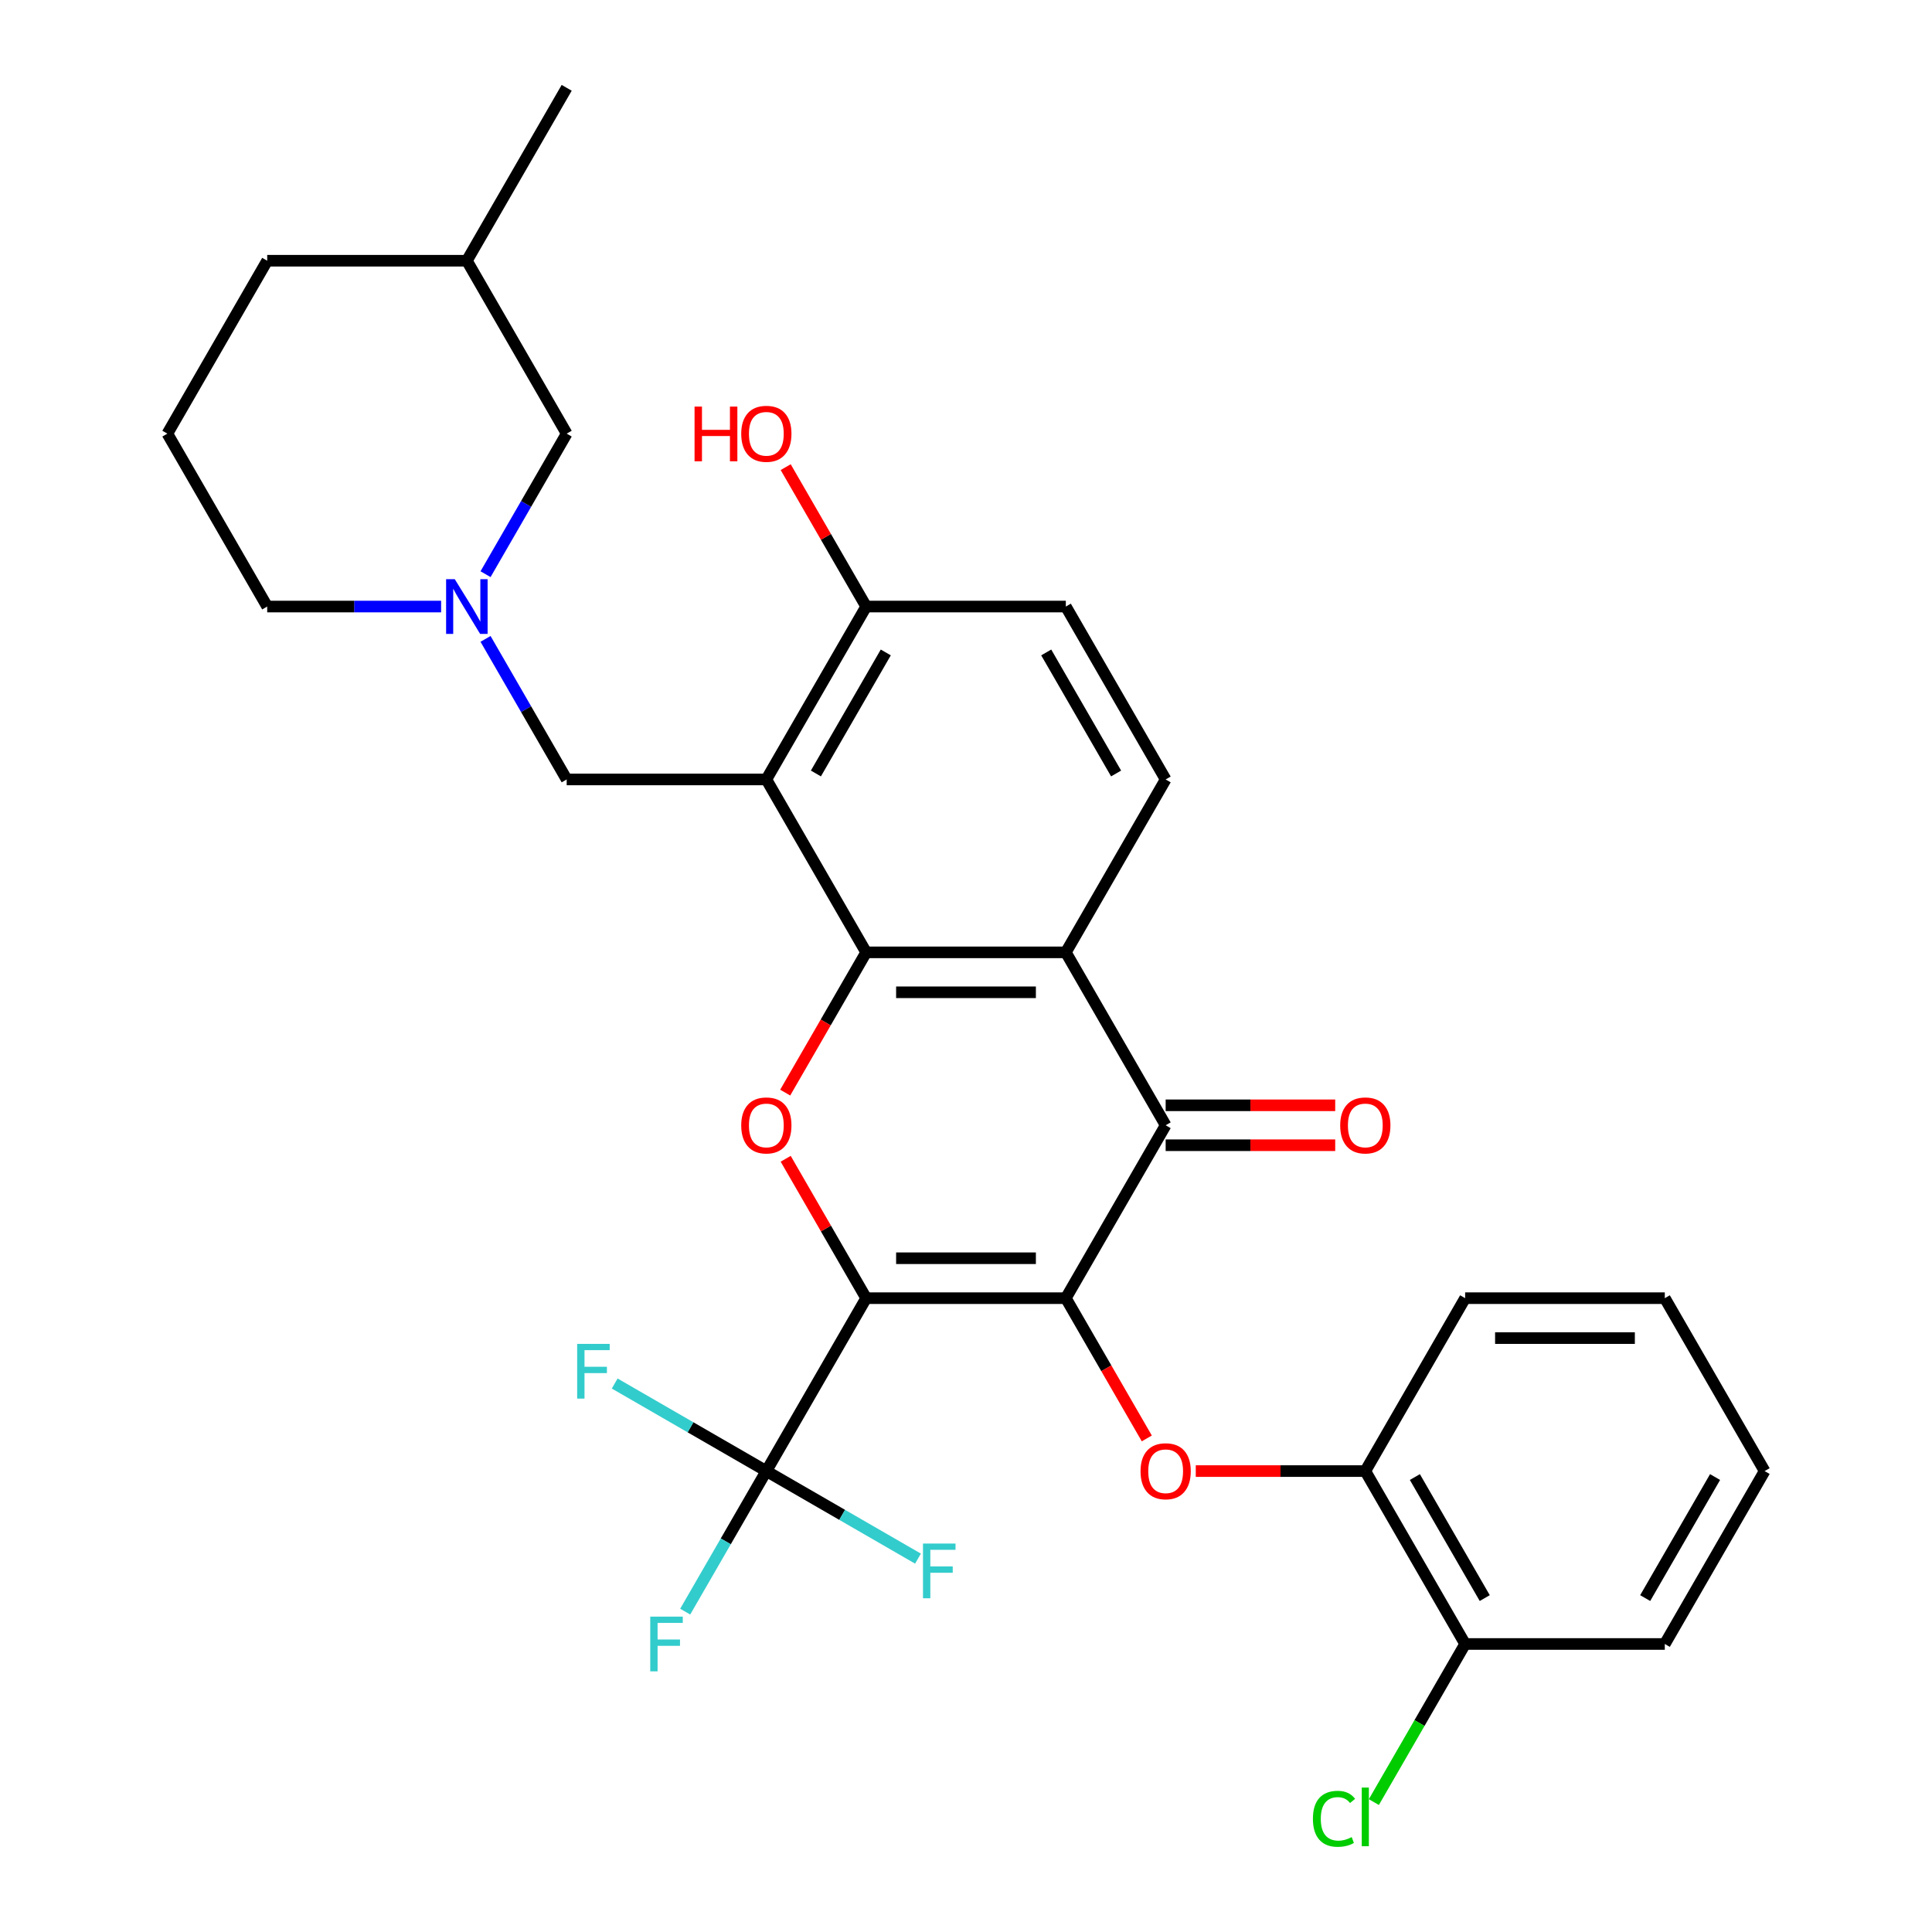 <?xml version='1.0' encoding='iso-8859-1'?>
<svg version='1.1' baseProfile='full'
              xmlns='http://www.w3.org/2000/svg'
                      xmlns:rdkit='http://www.rdkit.org/xml'
                      xmlns:xlink='http://www.w3.org/1999/xlink'
                  xml:space='preserve'
width='1000px' height='1000px' viewBox='0 0 1000 1000'>
<!-- END OF HEADER -->
<rect style='opacity:1.0;fill:#FFFFFF;stroke:none' width='1000' height='1000' x='0' y='0'> </rect>
<path class='bond-0' d='M 448.329,671.931 L 551.671,671.931' style='fill:none;fill-rule:evenodd;stroke:#000000;stroke-width:6px;stroke-linecap:butt;stroke-linejoin:miter;stroke-opacity:1' />
<path class='bond-0' d='M 463.83,651.263 L 536.17,651.263' style='fill:none;fill-rule:evenodd;stroke:#000000;stroke-width:6px;stroke-linecap:butt;stroke-linejoin:miter;stroke-opacity:1' />
<path class='bond-2' d='M 448.329,671.931 L 427.5,635.855' style='fill:none;fill-rule:evenodd;stroke:#000000;stroke-width:6px;stroke-linecap:butt;stroke-linejoin:miter;stroke-opacity:1' />
<path class='bond-2' d='M 427.5,635.855 L 406.671,599.778' style='fill:none;fill-rule:evenodd;stroke:#FF0000;stroke-width:6px;stroke-linecap:butt;stroke-linejoin:miter;stroke-opacity:1' />
<path class='bond-6' d='M 448.329,671.931 L 396.658,761.428' style='fill:none;fill-rule:evenodd;stroke:#000000;stroke-width:6px;stroke-linecap:butt;stroke-linejoin:miter;stroke-opacity:1' />
<path class='bond-3' d='M 551.671,671.931 L 603.342,582.435' style='fill:none;fill-rule:evenodd;stroke:#000000;stroke-width:6px;stroke-linecap:butt;stroke-linejoin:miter;stroke-opacity:1' />
<path class='bond-7' d='M 551.671,671.931 L 572.627,708.228' style='fill:none;fill-rule:evenodd;stroke:#000000;stroke-width:6px;stroke-linecap:butt;stroke-linejoin:miter;stroke-opacity:1' />
<path class='bond-7' d='M 572.627,708.228 L 593.583,744.525' style='fill:none;fill-rule:evenodd;stroke:#FF0000;stroke-width:6px;stroke-linecap:butt;stroke-linejoin:miter;stroke-opacity:1' />
<path class='bond-1' d='M 448.329,492.938 L 427.373,529.235' style='fill:none;fill-rule:evenodd;stroke:#000000;stroke-width:6px;stroke-linecap:butt;stroke-linejoin:miter;stroke-opacity:1' />
<path class='bond-1' d='M 427.373,529.235 L 406.417,565.531' style='fill:none;fill-rule:evenodd;stroke:#FF0000;stroke-width:6px;stroke-linecap:butt;stroke-linejoin:miter;stroke-opacity:1' />
<path class='bond-4' d='M 448.329,492.938 L 551.671,492.938' style='fill:none;fill-rule:evenodd;stroke:#000000;stroke-width:6px;stroke-linecap:butt;stroke-linejoin:miter;stroke-opacity:1' />
<path class='bond-4' d='M 463.83,513.606 L 536.17,513.606' style='fill:none;fill-rule:evenodd;stroke:#000000;stroke-width:6px;stroke-linecap:butt;stroke-linejoin:miter;stroke-opacity:1' />
<path class='bond-5' d='M 448.329,492.938 L 396.658,403.441' style='fill:none;fill-rule:evenodd;stroke:#000000;stroke-width:6px;stroke-linecap:butt;stroke-linejoin:miter;stroke-opacity:1' />
<path class='bond-13' d='M 603.342,592.769 L 647.221,592.769' style='fill:none;fill-rule:evenodd;stroke:#000000;stroke-width:6px;stroke-linecap:butt;stroke-linejoin:miter;stroke-opacity:1' />
<path class='bond-13' d='M 647.221,592.769 L 691.1,592.769' style='fill:none;fill-rule:evenodd;stroke:#FF0000;stroke-width:6px;stroke-linecap:butt;stroke-linejoin:miter;stroke-opacity:1' />
<path class='bond-13' d='M 603.342,572.101 L 647.221,572.101' style='fill:none;fill-rule:evenodd;stroke:#000000;stroke-width:6px;stroke-linecap:butt;stroke-linejoin:miter;stroke-opacity:1' />
<path class='bond-13' d='M 647.221,572.101 L 691.1,572.101' style='fill:none;fill-rule:evenodd;stroke:#FF0000;stroke-width:6px;stroke-linecap:butt;stroke-linejoin:miter;stroke-opacity:1' />
<path class='bond-31' d='M 603.342,582.435 L 551.671,492.938' style='fill:none;fill-rule:evenodd;stroke:#000000;stroke-width:6px;stroke-linecap:butt;stroke-linejoin:miter;stroke-opacity:1' />
<path class='bond-10' d='M 551.671,492.938 L 603.342,403.441' style='fill:none;fill-rule:evenodd;stroke:#000000;stroke-width:6px;stroke-linecap:butt;stroke-linejoin:miter;stroke-opacity:1' />
<path class='bond-9' d='M 396.658,403.441 L 293.316,403.441' style='fill:none;fill-rule:evenodd;stroke:#000000;stroke-width:6px;stroke-linecap:butt;stroke-linejoin:miter;stroke-opacity:1' />
<path class='bond-12' d='M 396.658,403.441 L 448.329,313.945' style='fill:none;fill-rule:evenodd;stroke:#000000;stroke-width:6px;stroke-linecap:butt;stroke-linejoin:miter;stroke-opacity:1' />
<path class='bond-12' d='M 422.308,400.351 L 458.478,337.703' style='fill:none;fill-rule:evenodd;stroke:#000000;stroke-width:6px;stroke-linecap:butt;stroke-linejoin:miter;stroke-opacity:1' />
<path class='bond-16' d='M 396.658,761.428 L 375.656,797.805' style='fill:none;fill-rule:evenodd;stroke:#000000;stroke-width:6px;stroke-linecap:butt;stroke-linejoin:miter;stroke-opacity:1' />
<path class='bond-16' d='M 375.656,797.805 L 354.654,834.181' style='fill:none;fill-rule:evenodd;stroke:#33CCCC;stroke-width:6px;stroke-linecap:butt;stroke-linejoin:miter;stroke-opacity:1' />
<path class='bond-17' d='M 396.658,761.428 L 357.412,738.769' style='fill:none;fill-rule:evenodd;stroke:#000000;stroke-width:6px;stroke-linecap:butt;stroke-linejoin:miter;stroke-opacity:1' />
<path class='bond-17' d='M 357.412,738.769 L 318.165,716.11' style='fill:none;fill-rule:evenodd;stroke:#33CCCC;stroke-width:6px;stroke-linecap:butt;stroke-linejoin:miter;stroke-opacity:1' />
<path class='bond-18' d='M 396.658,761.428 L 435.905,784.087' style='fill:none;fill-rule:evenodd;stroke:#000000;stroke-width:6px;stroke-linecap:butt;stroke-linejoin:miter;stroke-opacity:1' />
<path class='bond-18' d='M 435.905,784.087 L 475.151,806.746' style='fill:none;fill-rule:evenodd;stroke:#33CCCC;stroke-width:6px;stroke-linecap:butt;stroke-linejoin:miter;stroke-opacity:1' />
<path class='bond-11' d='M 618.925,761.428 L 662.805,761.428' style='fill:none;fill-rule:evenodd;stroke:#FF0000;stroke-width:6px;stroke-linecap:butt;stroke-linejoin:miter;stroke-opacity:1' />
<path class='bond-11' d='M 662.805,761.428 L 706.684,761.428' style='fill:none;fill-rule:evenodd;stroke:#000000;stroke-width:6px;stroke-linecap:butt;stroke-linejoin:miter;stroke-opacity:1' />
<path class='bond-8' d='M 251.312,330.688 L 272.314,367.065' style='fill:none;fill-rule:evenodd;stroke:#0000FF;stroke-width:6px;stroke-linecap:butt;stroke-linejoin:miter;stroke-opacity:1' />
<path class='bond-8' d='M 272.314,367.065 L 293.316,403.441' style='fill:none;fill-rule:evenodd;stroke:#000000;stroke-width:6px;stroke-linecap:butt;stroke-linejoin:miter;stroke-opacity:1' />
<path class='bond-19' d='M 251.312,297.201 L 272.314,260.825' style='fill:none;fill-rule:evenodd;stroke:#0000FF;stroke-width:6px;stroke-linecap:butt;stroke-linejoin:miter;stroke-opacity:1' />
<path class='bond-19' d='M 272.314,260.825 L 293.316,224.448' style='fill:none;fill-rule:evenodd;stroke:#000000;stroke-width:6px;stroke-linecap:butt;stroke-linejoin:miter;stroke-opacity:1' />
<path class='bond-22' d='M 228.322,313.945 L 183.313,313.945' style='fill:none;fill-rule:evenodd;stroke:#0000FF;stroke-width:6px;stroke-linecap:butt;stroke-linejoin:miter;stroke-opacity:1' />
<path class='bond-22' d='M 183.313,313.945 L 138.303,313.945' style='fill:none;fill-rule:evenodd;stroke:#000000;stroke-width:6px;stroke-linecap:butt;stroke-linejoin:miter;stroke-opacity:1' />
<path class='bond-32' d='M 603.342,403.441 L 551.671,313.945' style='fill:none;fill-rule:evenodd;stroke:#000000;stroke-width:6px;stroke-linecap:butt;stroke-linejoin:miter;stroke-opacity:1' />
<path class='bond-32' d='M 577.692,400.351 L 541.522,337.703' style='fill:none;fill-rule:evenodd;stroke:#000000;stroke-width:6px;stroke-linecap:butt;stroke-linejoin:miter;stroke-opacity:1' />
<path class='bond-15' d='M 706.684,761.428 L 758.355,850.925' style='fill:none;fill-rule:evenodd;stroke:#000000;stroke-width:6px;stroke-linecap:butt;stroke-linejoin:miter;stroke-opacity:1' />
<path class='bond-15' d='M 732.334,764.518 L 768.503,827.166' style='fill:none;fill-rule:evenodd;stroke:#000000;stroke-width:6px;stroke-linecap:butt;stroke-linejoin:miter;stroke-opacity:1' />
<path class='bond-25' d='M 706.684,761.428 L 758.355,671.931' style='fill:none;fill-rule:evenodd;stroke:#000000;stroke-width:6px;stroke-linecap:butt;stroke-linejoin:miter;stroke-opacity:1' />
<path class='bond-14' d='M 448.329,313.945 L 551.671,313.945' style='fill:none;fill-rule:evenodd;stroke:#000000;stroke-width:6px;stroke-linecap:butt;stroke-linejoin:miter;stroke-opacity:1' />
<path class='bond-21' d='M 448.329,313.945 L 427.5,277.868' style='fill:none;fill-rule:evenodd;stroke:#000000;stroke-width:6px;stroke-linecap:butt;stroke-linejoin:miter;stroke-opacity:1' />
<path class='bond-21' d='M 427.5,277.868 L 406.671,241.791' style='fill:none;fill-rule:evenodd;stroke:#FF0000;stroke-width:6px;stroke-linecap:butt;stroke-linejoin:miter;stroke-opacity:1' />
<path class='bond-20' d='M 758.355,850.925 L 734.731,891.842' style='fill:none;fill-rule:evenodd;stroke:#000000;stroke-width:6px;stroke-linecap:butt;stroke-linejoin:miter;stroke-opacity:1' />
<path class='bond-20' d='M 734.731,891.842 L 711.107,932.76' style='fill:none;fill-rule:evenodd;stroke:#00CC00;stroke-width:6px;stroke-linecap:butt;stroke-linejoin:miter;stroke-opacity:1' />
<path class='bond-26' d='M 758.355,850.925 L 861.697,850.925' style='fill:none;fill-rule:evenodd;stroke:#000000;stroke-width:6px;stroke-linecap:butt;stroke-linejoin:miter;stroke-opacity:1' />
<path class='bond-23' d='M 293.316,224.448 L 241.645,134.951' style='fill:none;fill-rule:evenodd;stroke:#000000;stroke-width:6px;stroke-linecap:butt;stroke-linejoin:miter;stroke-opacity:1' />
<path class='bond-24' d='M 138.303,313.945 L 86.632,224.448' style='fill:none;fill-rule:evenodd;stroke:#000000;stroke-width:6px;stroke-linecap:butt;stroke-linejoin:miter;stroke-opacity:1' />
<path class='bond-28' d='M 241.645,134.951 L 293.316,45.455' style='fill:none;fill-rule:evenodd;stroke:#000000;stroke-width:6px;stroke-linecap:butt;stroke-linejoin:miter;stroke-opacity:1' />
<path class='bond-34' d='M 241.645,134.951 L 138.303,134.951' style='fill:none;fill-rule:evenodd;stroke:#000000;stroke-width:6px;stroke-linecap:butt;stroke-linejoin:miter;stroke-opacity:1' />
<path class='bond-27' d='M 86.632,224.448 L 138.303,134.951' style='fill:none;fill-rule:evenodd;stroke:#000000;stroke-width:6px;stroke-linecap:butt;stroke-linejoin:miter;stroke-opacity:1' />
<path class='bond-29' d='M 758.355,671.931 L 861.697,671.931' style='fill:none;fill-rule:evenodd;stroke:#000000;stroke-width:6px;stroke-linecap:butt;stroke-linejoin:miter;stroke-opacity:1' />
<path class='bond-29' d='M 773.856,692.6 L 846.195,692.6' style='fill:none;fill-rule:evenodd;stroke:#000000;stroke-width:6px;stroke-linecap:butt;stroke-linejoin:miter;stroke-opacity:1' />
<path class='bond-33' d='M 861.697,850.925 L 913.368,761.428' style='fill:none;fill-rule:evenodd;stroke:#000000;stroke-width:6px;stroke-linecap:butt;stroke-linejoin:miter;stroke-opacity:1' />
<path class='bond-33' d='M 851.548,827.166 L 887.718,764.518' style='fill:none;fill-rule:evenodd;stroke:#000000;stroke-width:6px;stroke-linecap:butt;stroke-linejoin:miter;stroke-opacity:1' />
<path class='bond-30' d='M 861.697,671.931 L 913.368,761.428' style='fill:none;fill-rule:evenodd;stroke:#000000;stroke-width:6px;stroke-linecap:butt;stroke-linejoin:miter;stroke-opacity:1' />
<path  class='atom-3' d='M 383.658 582.515
Q 383.658 575.715, 387.018 571.915
Q 390.378 568.115, 396.658 568.115
Q 402.938 568.115, 406.298 571.915
Q 409.658 575.715, 409.658 582.515
Q 409.658 589.395, 406.258 593.315
Q 402.858 597.195, 396.658 597.195
Q 390.418 597.195, 387.018 593.315
Q 383.658 589.435, 383.658 582.515
M 396.658 593.995
Q 400.978 593.995, 403.298 591.115
Q 405.658 588.195, 405.658 582.515
Q 405.658 576.955, 403.298 574.155
Q 400.978 571.315, 396.658 571.315
Q 392.338 571.315, 389.978 574.115
Q 387.658 576.915, 387.658 582.515
Q 387.658 588.235, 389.978 591.115
Q 392.338 593.995, 396.658 593.995
' fill='#FF0000'/>
<path  class='atom-8' d='M 590.342 761.508
Q 590.342 754.708, 593.702 750.908
Q 597.062 747.108, 603.342 747.108
Q 609.622 747.108, 612.982 750.908
Q 616.342 754.708, 616.342 761.508
Q 616.342 768.388, 612.942 772.308
Q 609.542 776.188, 603.342 776.188
Q 597.102 776.188, 593.702 772.308
Q 590.342 768.428, 590.342 761.508
M 603.342 772.988
Q 607.662 772.988, 609.982 770.108
Q 612.342 767.188, 612.342 761.508
Q 612.342 755.948, 609.982 753.148
Q 607.662 750.308, 603.342 750.308
Q 599.022 750.308, 596.662 753.108
Q 594.342 755.908, 594.342 761.508
Q 594.342 767.228, 596.662 770.108
Q 599.022 772.988, 603.342 772.988
' fill='#FF0000'/>
<path  class='atom-9' d='M 235.385 299.785
L 244.665 314.785
Q 245.585 316.265, 247.065 318.945
Q 248.545 321.625, 248.625 321.785
L 248.625 299.785
L 252.385 299.785
L 252.385 328.105
L 248.505 328.105
L 238.545 311.705
Q 237.385 309.785, 236.145 307.585
Q 234.945 305.385, 234.585 304.705
L 234.585 328.105
L 230.905 328.105
L 230.905 299.785
L 235.385 299.785
' fill='#0000FF'/>
<path  class='atom-14' d='M 693.684 582.515
Q 693.684 575.715, 697.044 571.915
Q 700.404 568.115, 706.684 568.115
Q 712.964 568.115, 716.324 571.915
Q 719.684 575.715, 719.684 582.515
Q 719.684 589.395, 716.284 593.315
Q 712.884 597.195, 706.684 597.195
Q 700.444 597.195, 697.044 593.315
Q 693.684 589.435, 693.684 582.515
M 706.684 593.995
Q 711.004 593.995, 713.324 591.115
Q 715.684 588.195, 715.684 582.515
Q 715.684 576.955, 713.324 574.155
Q 711.004 571.315, 706.684 571.315
Q 702.364 571.315, 700.004 574.115
Q 697.684 576.915, 697.684 582.515
Q 697.684 588.235, 700.004 591.115
Q 702.364 593.995, 706.684 593.995
' fill='#FF0000'/>
<path  class='atom-17' d='M 336.567 836.765
L 353.407 836.765
L 353.407 840.005
L 340.367 840.005
L 340.367 848.605
L 351.967 848.605
L 351.967 851.885
L 340.367 851.885
L 340.367 865.085
L 336.567 865.085
L 336.567 836.765
' fill='#33CCCC'/>
<path  class='atom-18' d='M 298.741 695.597
L 315.581 695.597
L 315.581 698.837
L 302.541 698.837
L 302.541 707.437
L 314.141 707.437
L 314.141 710.717
L 302.541 710.717
L 302.541 723.917
L 298.741 723.917
L 298.741 695.597
' fill='#33CCCC'/>
<path  class='atom-19' d='M 477.735 798.939
L 494.575 798.939
L 494.575 802.179
L 481.535 802.179
L 481.535 810.779
L 493.135 810.779
L 493.135 814.059
L 481.535 814.059
L 481.535 827.259
L 477.735 827.259
L 477.735 798.939
' fill='#33CCCC'/>
<path  class='atom-21' d='M 679.564 941.402
Q 679.564 934.362, 682.844 930.682
Q 686.164 926.962, 692.444 926.962
Q 698.284 926.962, 701.404 931.082
L 698.764 933.242
Q 696.484 930.242, 692.444 930.242
Q 688.164 930.242, 685.884 933.122
Q 683.644 935.962, 683.644 941.402
Q 683.644 947.002, 685.964 949.882
Q 688.324 952.762, 692.884 952.762
Q 696.004 952.762, 699.644 950.882
L 700.764 953.882
Q 699.284 954.842, 697.044 955.402
Q 694.804 955.962, 692.324 955.962
Q 686.164 955.962, 682.844 952.202
Q 679.564 948.442, 679.564 941.402
' fill='#00CC00'/>
<path  class='atom-21' d='M 704.844 925.242
L 708.524 925.242
L 708.524 955.602
L 704.844 955.602
L 704.844 925.242
' fill='#00CC00'/>
<path  class='atom-22' d='M 359.498 210.448
L 363.338 210.448
L 363.338 222.488
L 377.818 222.488
L 377.818 210.448
L 381.658 210.448
L 381.658 238.768
L 377.818 238.768
L 377.818 225.688
L 363.338 225.688
L 363.338 238.768
L 359.498 238.768
L 359.498 210.448
' fill='#FF0000'/>
<path  class='atom-22' d='M 383.658 224.528
Q 383.658 217.728, 387.018 213.928
Q 390.378 210.128, 396.658 210.128
Q 402.938 210.128, 406.298 213.928
Q 409.658 217.728, 409.658 224.528
Q 409.658 231.408, 406.258 235.328
Q 402.858 239.208, 396.658 239.208
Q 390.418 239.208, 387.018 235.328
Q 383.658 231.448, 383.658 224.528
M 396.658 236.008
Q 400.978 236.008, 403.298 233.128
Q 405.658 230.208, 405.658 224.528
Q 405.658 218.968, 403.298 216.168
Q 400.978 213.328, 396.658 213.328
Q 392.338 213.328, 389.978 216.128
Q 387.658 218.928, 387.658 224.528
Q 387.658 230.248, 389.978 233.128
Q 392.338 236.008, 396.658 236.008
' fill='#FF0000'/>
</svg>
